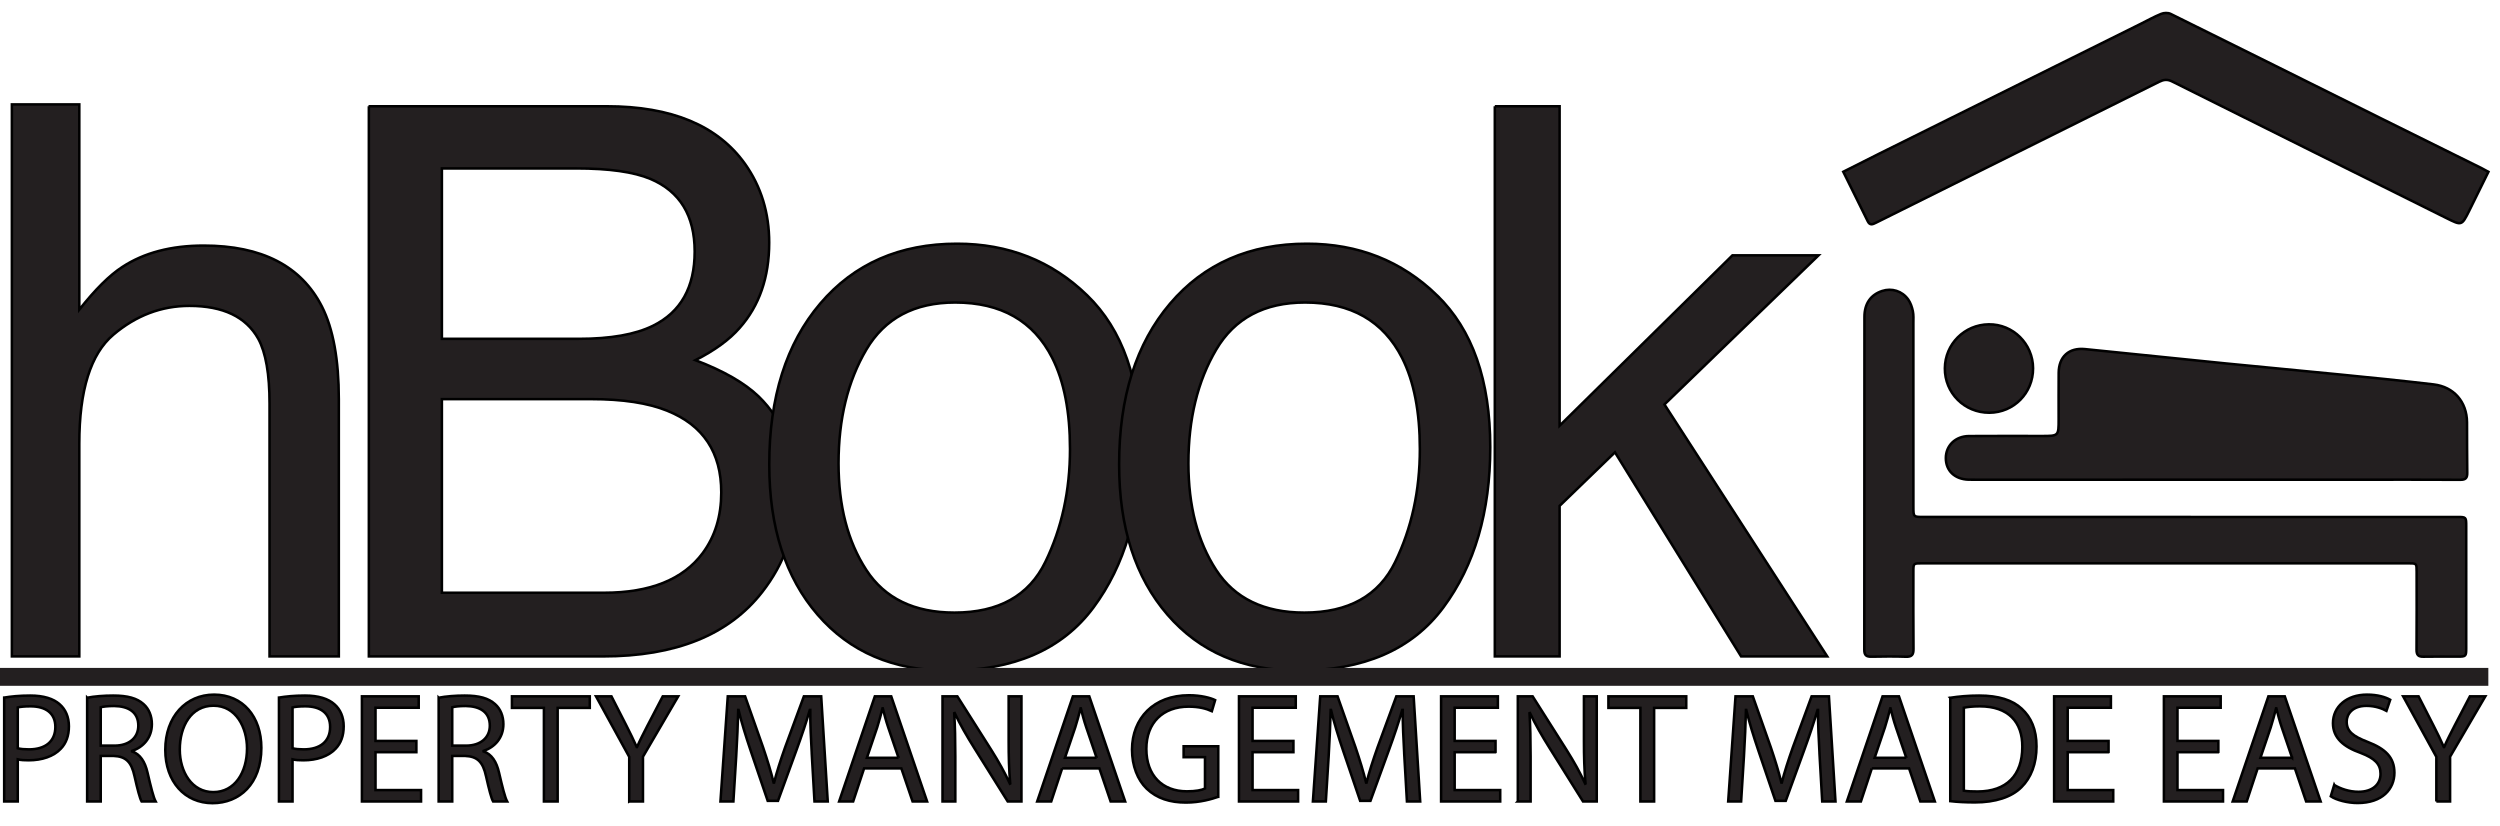 <svg width="221" height="73" xmlns="http://www.w3.org/2000/svg" clip-rule="evenodd">
 <g>
  <title>background</title>
  <rect x="-1" y="-1" width="223" height="75" id="canvas_background" fill="none"/>
 </g>

 <g>
  <title>Layer 1</title>
  <g stroke="null" id="svg_44">
   <g stroke="null" transform="matrix(0.226,0,0,0.226,4.114,6.825) " id="svg_1">
    <path stroke="null" d="m-13.554,10.636l26.367,0l0,80.273c6.249,-7.91 11.865,-13.477 16.846,-16.699c8.496,-5.566 19.091,-8.35 31.787,-8.35c22.753,0 38.182,7.961 46.289,23.877c4.395,8.693 6.592,20.753 6.592,36.182l0,100.635l-27.1,0l0,-98.877c0,-11.521 -1.465,-19.97 -4.395,-25.342c-4.786,-8.592 -13.77,-12.891 -26.953,-12.891c-10.938,0 -20.851,3.761 -29.736,11.279c-8.888,7.521 -13.33,21.73 -13.33,42.627l0,83.203l-26.367,0l0,-215.917z" fill-rule="nonzero" fill="rgb(35,31,32)" id="svg_2"/>
    <path stroke="null" d="m126.075,11.368l93.041,0c25.36,0 43.398,7.521 54.114,22.559c6.29,8.888 9.437,19.142 9.437,30.762c0,13.575 -3.859,24.708 -11.572,33.398c-4.005,4.592 -9.767,8.789 -17.285,12.598c11.034,4.2 19.286,8.936 24.756,14.209c9.668,9.375 14.502,22.316 14.502,38.818c0,13.868 -4.374,26.418 -13.117,37.646c-13.069,16.798 -33.852,25.195 -62.345,25.195l-91.53,0l0,-215.185l-0.001,0zm82.148,90.967c12.433,0 22.103,-1.707 29.011,-5.127c10.854,-5.369 16.283,-15.037 16.283,-29.004c0,-14.062 -5.772,-23.533 -17.317,-28.418c-6.514,-2.732 -16.187,-4.102 -29.013,-4.102l-52.547,0l0,66.65l53.583,0l0,0.001zm9.854,99.317c18.041,0 30.903,-5.175 38.594,-15.527c4.83,-6.541 7.247,-14.451 7.247,-23.73c0,-15.623 -7.05,-26.269 -21.146,-31.934c-7.494,-3.025 -17.399,-4.541 -29.723,-4.541l-58.409,0l0,75.732l63.437,0z" fill-rule="nonzero" fill="rgb(35,31,32)" id="svg_3"/>
    <path stroke="null" d="m407.061,85.327c13.865,13.465 20.801,33.27 20.801,59.417c0,25.273 -6.111,46.154 -18.329,62.643c-12.218,16.489 -31.176,24.733 -56.872,24.733c-21.433,0 -38.45,-7.292 -51.057,-21.879c-12.606,-14.587 -18.908,-34.174 -18.908,-58.763c0,-26.345 6.642,-47.321 19.926,-62.934c13.285,-15.609 31.128,-23.417 53.529,-23.417c20.073,0.001 37.042,6.734 50.91,20.2zm-16.372,104.265c6.423,-13.216 9.634,-27.922 9.634,-44.112c0,-14.631 -2.318,-26.53 -6.953,-35.699c-7.338,-14.436 -19.989,-21.654 -37.949,-21.654c-15.935,0 -27.521,6.146 -34.763,18.437c-7.242,12.291 -10.863,27.115 -10.863,44.477c0,16.681 3.621,30.578 10.863,41.697c7.242,11.119 18.731,16.679 34.474,16.679c17.283,-0.002 29.135,-6.609 35.557,-19.825z" fill-rule="nonzero" fill="rgb(35,31,32)" id="svg_4"/>
    <path stroke="null" d="m543.907,85.327c13.865,13.465 20.801,33.27 20.801,59.417c0,25.273 -6.111,46.154 -18.328,62.643c-12.219,16.489 -31.176,24.733 -56.873,24.733c-21.432,0 -38.45,-7.292 -51.056,-21.879c-12.607,-14.587 -18.908,-34.174 -18.908,-58.763c0,-26.345 6.643,-47.321 19.927,-62.934c13.284,-15.609 31.127,-23.417 53.528,-23.417c20.073,0.001 37.041,6.734 50.909,20.2zm-16.371,104.265c6.422,-13.216 9.633,-27.922 9.633,-44.112c0,-14.631 -2.318,-26.53 -6.953,-35.699c-7.338,-14.436 -19.988,-21.654 -37.949,-21.654c-15.934,0 -27.52,6.146 -34.762,18.437c-7.241,12.291 -10.862,27.115 -10.862,44.477c0,16.681 3.621,30.578 10.862,41.697c7.242,11.119 18.733,16.679 34.475,16.679c17.282,-0.002 29.134,-6.609 35.556,-19.825z" fill-rule="nonzero" fill="rgb(35,31,32)" id="svg_5"/>
    <path stroke="null" d="m566.494,11.368l25.343,0l0,124.938l67.615,-66.637l33.682,0l-60.297,58.333l63.68,98.552l-33.687,0l-49.344,-79.834l-21.65,20.947l0,58.887l-25.342,0l0,-215.186z" fill-rule="nonzero" fill="rgb(35,31,32)" id="svg_6"/>
   </g>
   <g stroke="null" transform="matrix(0.226,0,0,0.226,4.114,6.825) " id="svg_7">
    <path stroke="null" d="m702.794,36.983c3.322,6.716 6.459,13.034 9.574,19.364c0.854,1.74 1.909,1.226 3.256,0.553c36.896,-18.381 73.812,-36.72 110.711,-55.096c1.736,-0.865 3.186,-1.089 5.082,-0.141c35.758,17.869 71.559,35.649 107.342,53.469c5.918,2.947 5.922,3.002 8.83,-2.797c2.521,-5.028 4.979,-10.088 7.553,-15.312c-1.026,-0.559 -1.801,-1.015 -2.604,-1.413c-13.406,-6.641 -26.824,-13.258 -40.222,-19.916c-27.159,-13.499 -54.303,-27.035 -81.496,-40.471c-0.997,-0.493 -2.598,-0.435 -3.661,-0.003c-2.765,1.122 -5.386,2.598 -8.064,3.928c-27.345,13.575 -47.256,23.451 -102.049,50.662c-4.674,2.321 -9.323,4.69 -14.252,7.173z" fill-rule="nonzero" fill="rgb(35,31,32)" id="svg_8"/>
   </g>
   <g stroke="null" transform="matrix(0.226,0,0,0.226,4.114,6.825) " id="svg_9">
    <path stroke="null" d="m847.719,157.436c18.658,0 37.316,-0.001 55.975,0c13.494,0 26.988,-0.029 40.482,0.036c2.088,0.011 2.723,-0.721 2.686,-2.771c-0.12,-6.578 -0.03,-13.16 -0.092,-19.74c-0.071,-7.949 -5.121,-13.854 -13.053,-14.794c-12.068,-1.432 -24.164,-2.635 -36.258,-3.845c-14.994,-1.5 -30,-2.867 -44.994,-4.364c-18.389,-1.835 -36.766,-3.77 -55.152,-5.612c-6.258,-0.627 -10.215,2.974 -10.264,9.27c-0.049,6.08 -0.016,12.161 -0.016,18.242c0,6.479 0,6.479 -6.584,6.479c-9.496,0.002 -18.994,-0.047 -28.488,0.027c-5.297,0.04 -9.061,3.73 -9.055,8.632c0.006,4.931 3.489,8.254 8.854,8.428c1.166,0.038 2.332,0.019 3.498,0.019c30.823,-0.002 61.643,-0.002 92.461,-0.007z" fill-rule="nonzero" fill="rgb(35,31,32)" id="svg_10"/>
   </g>
   <g stroke="null" transform="matrix(0.226,0,0,0.226,4.114,6.825) " id="svg_11">
    <path stroke="null" d="m838.401,172.014c-34.741,0 -69.483,0 -104.229,-0.001c-3.949,0 -3.951,-0.004 -3.951,-4.054c-0.002,-23.912 0.002,-47.824 -0.008,-71.737c0,-1.58 0.121,-3.208 -0.205,-4.729c-0.338,-1.577 -0.889,-3.238 -1.807,-4.536c-2.379,-3.358 -6.467,-4.576 -10.187,-3.348c-4.481,1.481 -6.938,4.927 -6.94,10.136c-0.027,43.406 -0.006,86.813 -0.06,130.222c-0.002,2.145 0.808,2.736 2.793,2.696c4.498,-0.091 9.002,-0.139 13.496,0.018c2.365,0.081 2.976,-0.831 2.955,-3.061c-0.092,-10.079 -0.041,-20.16 -0.041,-30.239c0,-3.236 -0.002,-3.239 3.351,-3.243c4.331,-0.004 8.663,0 12.995,0l177.214,0c3.282,0 3.286,0.006 3.286,3.277c0.002,10.165 0.048,20.33 -0.036,30.494c-0.019,2.082 0.684,2.802 2.733,2.756c4.498,-0.102 8.998,-0.021 13.498,-0.032c3.086,-0.01 3.197,-0.123 3.199,-3.274c0.006,-15.912 0.004,-31.826 0.002,-47.74c0,-3.594 -0.006,-3.602 -3.582,-3.602c-34.824,-0.004 -69.65,-0.003 -104.476,-0.003z" fill-rule="nonzero" fill="rgb(35,31,32)" id="svg_12"/>
   </g>
   <g stroke="null" transform="matrix(0.226,0,0,0.226,4.114,6.825) " id="svg_13">
    <path stroke="null" d="m777.033,113.858c-0.031,-9.575 -7.836,-17.318 -17.339,-17.196c-9.506,0.121 -17.086,7.709 -17.166,17.184c-0.081,9.676 7.677,17.43 17.4,17.393c9.575,-0.04 17.133,-7.72 17.105,-17.381z" fill-rule="nonzero" fill="rgb(35,31,32)" id="svg_14"/>
   </g>
   <g stroke="null" transform="matrix(0.226,0,0,0.226,4.114,6.825) " id="svg_15">
    <path stroke="null" d="m-16.566,242.664c2.562,-0.427 5.917,-0.793 10.188,-0.793c5.246,0 9.09,1.22 11.53,3.416c2.257,1.952 3.599,4.941 3.599,8.602c0,3.722 -1.098,6.649 -3.172,8.785c-2.807,2.989 -7.382,4.514 -12.567,4.514c-1.586,0 -3.05,-0.061 -4.27,-0.366l0,16.472l-5.308,0l0,-40.63zm5.308,19.826c1.159,0.305 2.623,0.427 4.392,0.427c6.406,0 10.31,-3.11 10.31,-8.784c0,-5.43 -3.843,-8.053 -9.7,-8.053c-2.318,0 -4.087,0.183 -5.002,0.427l0,15.983z" fill-rule="nonzero" fill="rgb(35,31,32)" id="svg_16"/>
    <path stroke="null" d="m15.886,242.725c2.685,-0.549 6.528,-0.854 10.188,-0.854c5.673,0 9.333,1.037 11.896,3.355c2.074,1.83 3.233,4.636 3.233,7.809c0,5.429 -3.416,9.028 -7.748,10.492l0,0.184c3.172,1.098 5.063,4.025 6.04,8.296c1.342,5.734 2.318,9.7 3.172,11.286l-5.491,0c-0.671,-1.159 -1.586,-4.697 -2.745,-9.821c-1.22,-5.674 -3.416,-7.809 -8.235,-7.992l-5.002,0l0,17.813l-5.308,0l0,-40.568zm5.307,18.728l5.429,0c5.673,0 9.273,-3.111 9.273,-7.809c0,-5.308 -3.843,-7.625 -9.456,-7.687c-2.562,0 -4.392,0.244 -5.246,0.488l0,15.008z" fill-rule="nonzero" fill="rgb(35,31,32)" id="svg_17"/>
    <path stroke="null" d="m84.025,262.308c0,14.153 -8.602,21.656 -19.094,21.656c-10.859,0 -18.484,-8.419 -18.484,-20.863c0,-13.055 8.113,-21.596 19.094,-21.596c11.225,0 18.484,8.602 18.484,20.803zm-31.905,0.671c0,8.784 4.758,16.654 13.116,16.654c8.419,0 13.177,-7.748 13.177,-17.081c0,-8.175 -4.271,-16.716 -13.116,-16.716c-8.785,0 -13.177,8.114 -13.177,17.143z" fill-rule="nonzero" fill="rgb(35,31,32)" id="svg_18"/>
    <path stroke="null" d="m90.914,242.664c2.562,-0.427 5.917,-0.793 10.188,-0.793c5.246,0 9.09,1.22 11.53,3.416c2.257,1.952 3.599,4.941 3.599,8.602c0,3.722 -1.098,6.649 -3.172,8.785c-2.807,2.989 -7.382,4.514 -12.567,4.514c-1.586,0 -3.05,-0.061 -4.27,-0.366l0,16.472l-5.308,0l0,-40.63zm5.308,19.826c1.159,0.305 2.623,0.427 4.392,0.427c6.406,0 10.31,-3.11 10.31,-8.784c0,-5.43 -3.843,-8.053 -9.7,-8.053c-2.318,0 -4.087,0.183 -5.002,0.427l0,15.983z" fill-rule="nonzero" fill="rgb(35,31,32)" id="svg_19"/>
    <path stroke="null" d="m144.657,264.016l-15.983,0l0,14.824l17.813,0l0,4.453l-23.121,0l0,-41.117l22.206,0l0,4.453l-16.898,0l0,12.994l15.983,0l0,4.393z" fill-rule="nonzero" fill="rgb(35,31,32)" id="svg_20"/>
    <path stroke="null" d="m153.378,242.725c2.685,-0.549 6.528,-0.854 10.188,-0.854c5.673,0 9.333,1.037 11.896,3.355c2.074,1.83 3.233,4.636 3.233,7.809c0,5.429 -3.416,9.028 -7.748,10.492l0,0.184c3.172,1.098 5.063,4.025 6.04,8.296c1.342,5.734 2.318,9.7 3.172,11.286l-5.491,0c-0.671,-1.159 -1.586,-4.697 -2.745,-9.821c-1.22,-5.674 -3.416,-7.809 -8.235,-7.992l-5.002,0l0,17.813l-5.308,0l0,-40.568zm5.307,18.728l5.429,0c5.673,0 9.273,-3.111 9.273,-7.809c0,-5.308 -3.843,-7.625 -9.456,-7.687c-2.562,0 -4.392,0.244 -5.246,0.488l0,15.008z" fill-rule="nonzero" fill="rgb(35,31,32)" id="svg_21"/>
    <path stroke="null" d="m194.552,246.691l-12.506,0l0,-4.515l30.441,0l0,4.515l-12.567,0l0,36.603l-5.369,0l0,-36.603l0.001,0z" fill-rule="nonzero" fill="rgb(35,31,32)" id="svg_22"/>
    <path stroke="null" d="m227.919,283.293l0,-17.447l-12.994,-23.67l6.04,0l5.795,11.347c1.586,3.111 2.806,5.612 4.087,8.479l0.122,0c1.159,-2.684 2.562,-5.368 4.148,-8.479l5.917,-11.347l6.04,0l-13.787,23.608l0,17.509l-5.368,0z" fill-rule="nonzero" fill="rgb(35,31,32)" id="svg_23"/>
    <path stroke="null" d="m299.35,265.235c-0.305,-5.734 -0.671,-12.628 -0.61,-17.752l-0.183,0c-1.403,4.819 -3.111,9.943 -5.186,15.617l-7.26,19.948l-4.026,0l-6.649,-19.582c-1.952,-5.796 -3.599,-11.104 -4.758,-15.983l-0.122,0c-0.122,5.124 -0.427,12.018 -0.793,18.18l-1.098,17.63l-5.063,0l2.867,-41.117l6.771,0l7.016,19.888c1.708,5.063 3.111,9.577 4.148,13.848l0.183,0c1.037,-4.148 2.501,-8.662 4.331,-13.848l7.321,-19.888l6.771,0l2.562,41.117l-5.185,0l-1.037,-18.058z" fill-rule="nonzero" fill="rgb(35,31,32)" id="svg_24"/>
    <path stroke="null" d="m319.783,270.36l-4.27,12.933l-5.491,0l13.97,-41.117l6.406,0l14.031,41.117l-5.673,0l-4.392,-12.933l-14.581,0zm13.482,-4.148l-4.026,-11.835c-0.915,-2.685 -1.525,-5.125 -2.135,-7.504l-0.122,0c-0.61,2.44 -1.281,4.941 -2.074,7.442l-4.026,11.896l12.383,0l0,0.001z" fill-rule="nonzero" fill="rgb(35,31,32)" id="svg_25"/>
    <path stroke="null" d="m350.465,283.293l0,-41.117l5.795,0l13.177,20.803c3.05,4.819 5.429,9.15 7.381,13.36l0.122,-0.062c-0.488,-5.49 -0.61,-10.493 -0.61,-16.898l0,-17.203l5.002,0l0,41.117l-5.369,0l-13.053,-20.863c-2.867,-4.575 -5.612,-9.273 -7.687,-13.727l-0.183,0.062c0.305,5.186 0.427,10.126 0.427,16.959l0,17.569l-5.002,0z" fill-rule="nonzero" fill="rgb(35,31,32)" id="svg_26"/>
    <path stroke="null" d="m397.252,270.36l-4.27,12.933l-5.491,0l13.97,-41.117l6.406,0l14.031,41.117l-5.674,0l-4.393,-12.933l-14.579,0zm13.482,-4.148l-4.026,-11.835c-0.915,-2.685 -1.525,-5.125 -2.136,-7.504l-0.121,0c-0.61,2.44 -1.281,4.941 -2.074,7.442l-4.027,11.896l12.384,0l0,0.001z" fill-rule="nonzero" fill="rgb(35,31,32)" id="svg_27"/>
    <path stroke="null" d="m458.315,281.463c-2.379,0.854 -7.076,2.257 -12.628,2.257c-6.223,0 -11.347,-1.586 -15.373,-5.429c-3.538,-3.417 -5.734,-8.907 -5.734,-15.312c0.061,-12.262 8.479,-21.229 22.267,-21.229c4.759,0 8.479,1.037 10.249,1.891l-1.281,4.332c-2.196,-0.977 -4.941,-1.77 -9.09,-1.77c-10.005,0 -16.532,6.223 -16.532,16.532c0,10.432 6.283,16.594 15.861,16.594c3.478,0 5.856,-0.488 7.076,-1.099l0,-12.262l-8.357,0l0,-4.271l13.543,0l0,19.766l-0.001,0z" fill-rule="nonzero" fill="rgb(35,31,32)" id="svg_28"/>
    <path stroke="null" d="m487.715,264.016l-15.982,0l0,14.824l17.812,0l0,4.453l-23.12,0l0,-41.117l22.206,0l0,4.453l-16.898,0l0,12.994l15.982,0l0,4.393z" fill-rule="nonzero" fill="rgb(35,31,32)" id="svg_29"/>
    <path stroke="null" d="m531.088,265.235c-0.305,-5.734 -0.672,-12.628 -0.611,-17.752l-0.182,0c-1.404,4.819 -3.111,9.943 -5.186,15.617l-7.26,19.948l-4.027,0l-6.648,-19.582c-1.953,-5.796 -3.6,-11.104 -4.758,-15.983l-0.123,0c-0.121,5.124 -0.428,12.018 -0.793,18.18l-1.098,17.63l-5.064,0l2.867,-41.117l6.771,0l7.016,19.888c1.709,5.063 3.111,9.577 4.148,13.848l0.184,0c1.037,-4.148 2.502,-8.662 4.332,-13.848l7.32,-19.888l6.771,0l2.562,41.117l-5.186,0l-1.035,-18.058z" fill-rule="nonzero" fill="rgb(35,31,32)" id="svg_30"/>
    <path stroke="null" d="m566.77,264.016l-15.982,0l0,14.824l17.812,0l0,4.453l-23.119,0l0,-41.117l22.205,0l0,4.453l-16.898,0l0,12.994l15.982,0l0,4.393z" fill-rule="nonzero" fill="rgb(35,31,32)" id="svg_31"/>
    <path stroke="null" d="m575.493,283.293l0,-41.117l5.795,0l13.176,20.803c3.051,4.819 5.43,9.15 7.383,13.36l0.121,-0.062c-0.488,-5.49 -0.609,-10.493 -0.609,-16.898l0,-17.203l5.002,0l0,41.117l-5.367,0l-13.057,-20.863c-2.867,-4.575 -5.611,-9.273 -7.686,-13.727l-0.184,0.062c0.305,5.186 0.428,10.126 0.428,16.959l0,17.569l-5.002,0z" fill-rule="nonzero" fill="rgb(35,31,32)" id="svg_32"/>
    <path stroke="null" d="m623.438,246.691l-12.506,0l0,-4.515l30.439,0l0,4.515l-12.566,0l0,36.603l-5.367,0l0,-36.603z" fill-rule="nonzero" fill="rgb(35,31,32)" id="svg_33"/>
    <path stroke="null" d="m693.528,265.235c-0.305,-5.734 -0.672,-12.628 -0.611,-17.752l-0.182,0c-1.404,4.819 -3.111,9.943 -5.186,15.617l-7.26,19.948l-4.027,0l-6.648,-19.582c-1.953,-5.796 -3.6,-11.104 -4.758,-15.983l-0.123,0c-0.121,5.124 -0.428,12.018 -0.793,18.18l-1.098,17.63l-5.064,0l2.867,-41.117l6.771,0l7.016,19.888c1.709,5.063 3.111,9.577 4.148,13.848l0.184,0c1.037,-4.148 2.502,-8.662 4.332,-13.848l7.32,-19.888l6.771,0l2.562,41.117l-5.186,0l-1.035,-18.058z" fill-rule="nonzero" fill="rgb(35,31,32)" id="svg_34"/>
    <path stroke="null" d="m713.959,270.36l-4.27,12.933l-5.49,0l13.969,-41.117l6.406,0l14.031,41.117l-5.674,0l-4.393,-12.933l-14.579,0zm13.483,-4.148l-4.027,-11.835c-0.914,-2.685 -1.523,-5.125 -2.135,-7.504l-0.121,0c-0.611,2.44 -1.281,4.941 -2.074,7.442l-4.027,11.896l12.384,0l0,0.001z" fill-rule="nonzero" fill="rgb(35,31,32)" id="svg_35"/>
    <path stroke="null" d="m744.643,242.725c3.232,-0.487 7.076,-0.854 11.285,-0.854c7.625,0 13.055,1.769 16.654,5.124c3.66,3.355 5.795,8.113 5.795,14.764c0,6.71 -2.074,12.2 -5.918,15.982c-3.842,3.844 -10.188,5.918 -18.178,5.918c-3.783,0 -6.955,-0.184 -9.639,-0.488l0,-40.446l0.001,0zm5.307,36.359c1.342,0.244 3.295,0.305 5.369,0.305c11.346,0 17.508,-6.345 17.508,-17.447c0.061,-9.7 -5.43,-15.861 -16.654,-15.861c-2.746,0 -4.82,0.244 -6.223,0.549l0,32.454z" fill-rule="nonzero" fill="rgb(35,31,32)" id="svg_36"/>
    <path stroke="null" d="m806.557,264.016l-15.982,0l0,14.824l17.812,0l0,4.453l-23.119,0l0,-41.117l22.205,0l0,4.453l-16.898,0l0,12.994l15.982,0l0,4.393z" fill-rule="nonzero" fill="rgb(35,31,32)" id="svg_37"/>
    <path stroke="null" d="m849.5,264.016l-15.984,0l0,14.824l17.814,0l0,4.453l-23.121,0l0,-41.117l22.205,0l0,4.453l-16.898,0l0,12.994l15.984,0l0,4.393z" fill-rule="nonzero" fill="rgb(35,31,32)" id="svg_38"/>
    <path stroke="null" d="m864.871,270.36l-4.271,12.933l-5.49,0l13.971,-41.117l6.404,0l14.031,41.117l-5.674,0l-4.391,-12.933l-14.58,0zm13.481,-4.148l-4.025,-11.835c-0.916,-2.685 -1.525,-5.125 -2.135,-7.504l-0.123,0c-0.609,2.44 -1.281,4.941 -2.074,7.442l-4.025,11.896l12.382,0l0,0.001z" fill-rule="nonzero" fill="rgb(35,31,32)" id="svg_39"/>
    <path stroke="null" d="m894.821,276.826c2.379,1.465 5.857,2.685 9.518,2.685c5.43,0 8.602,-2.867 8.602,-7.016c0,-3.843 -2.197,-6.039 -7.748,-8.175c-6.711,-2.379 -10.859,-5.856 -10.859,-11.651c0,-6.406 5.309,-11.164 13.299,-11.164c4.211,0 7.26,0.976 9.09,2.013l-1.463,4.332c-1.342,-0.732 -4.088,-1.952 -7.809,-1.952c-5.613,0 -7.748,3.354 -7.748,6.161c0,3.844 2.502,5.734 8.174,7.931c6.955,2.685 10.494,6.039 10.494,12.079c0,6.344 -4.697,11.835 -14.398,11.835c-3.965,0 -8.295,-1.159 -10.492,-2.623l1.34,-4.455z" fill-rule="nonzero" fill="rgb(35,31,32)" id="svg_40"/>
    <path stroke="null" d="m934.776,283.293l0,-17.447l-12.994,-23.67l6.039,0l5.797,11.347c1.586,3.111 2.807,5.612 4.086,8.479l0.123,0c1.158,-2.684 2.562,-5.368 4.148,-8.479l5.918,-11.347l6.039,0l-13.787,23.608l0,17.509l-5.369,0z" fill-rule="nonzero" fill="rgb(35,31,32)" id="svg_41"/>
   </g>
   <g stroke="null" transform="matrix(0.226,0,0,0.226,4.114,6.825) " id="svg_42">
    <path stroke="rgb(35,31,32)" d="m-18.234,234.555l973.344,0" stroke-width="7px" fill-rule="nonzero" fill="none" id="svg_43"/>
   </g>
  </g>
 </g>
</svg>